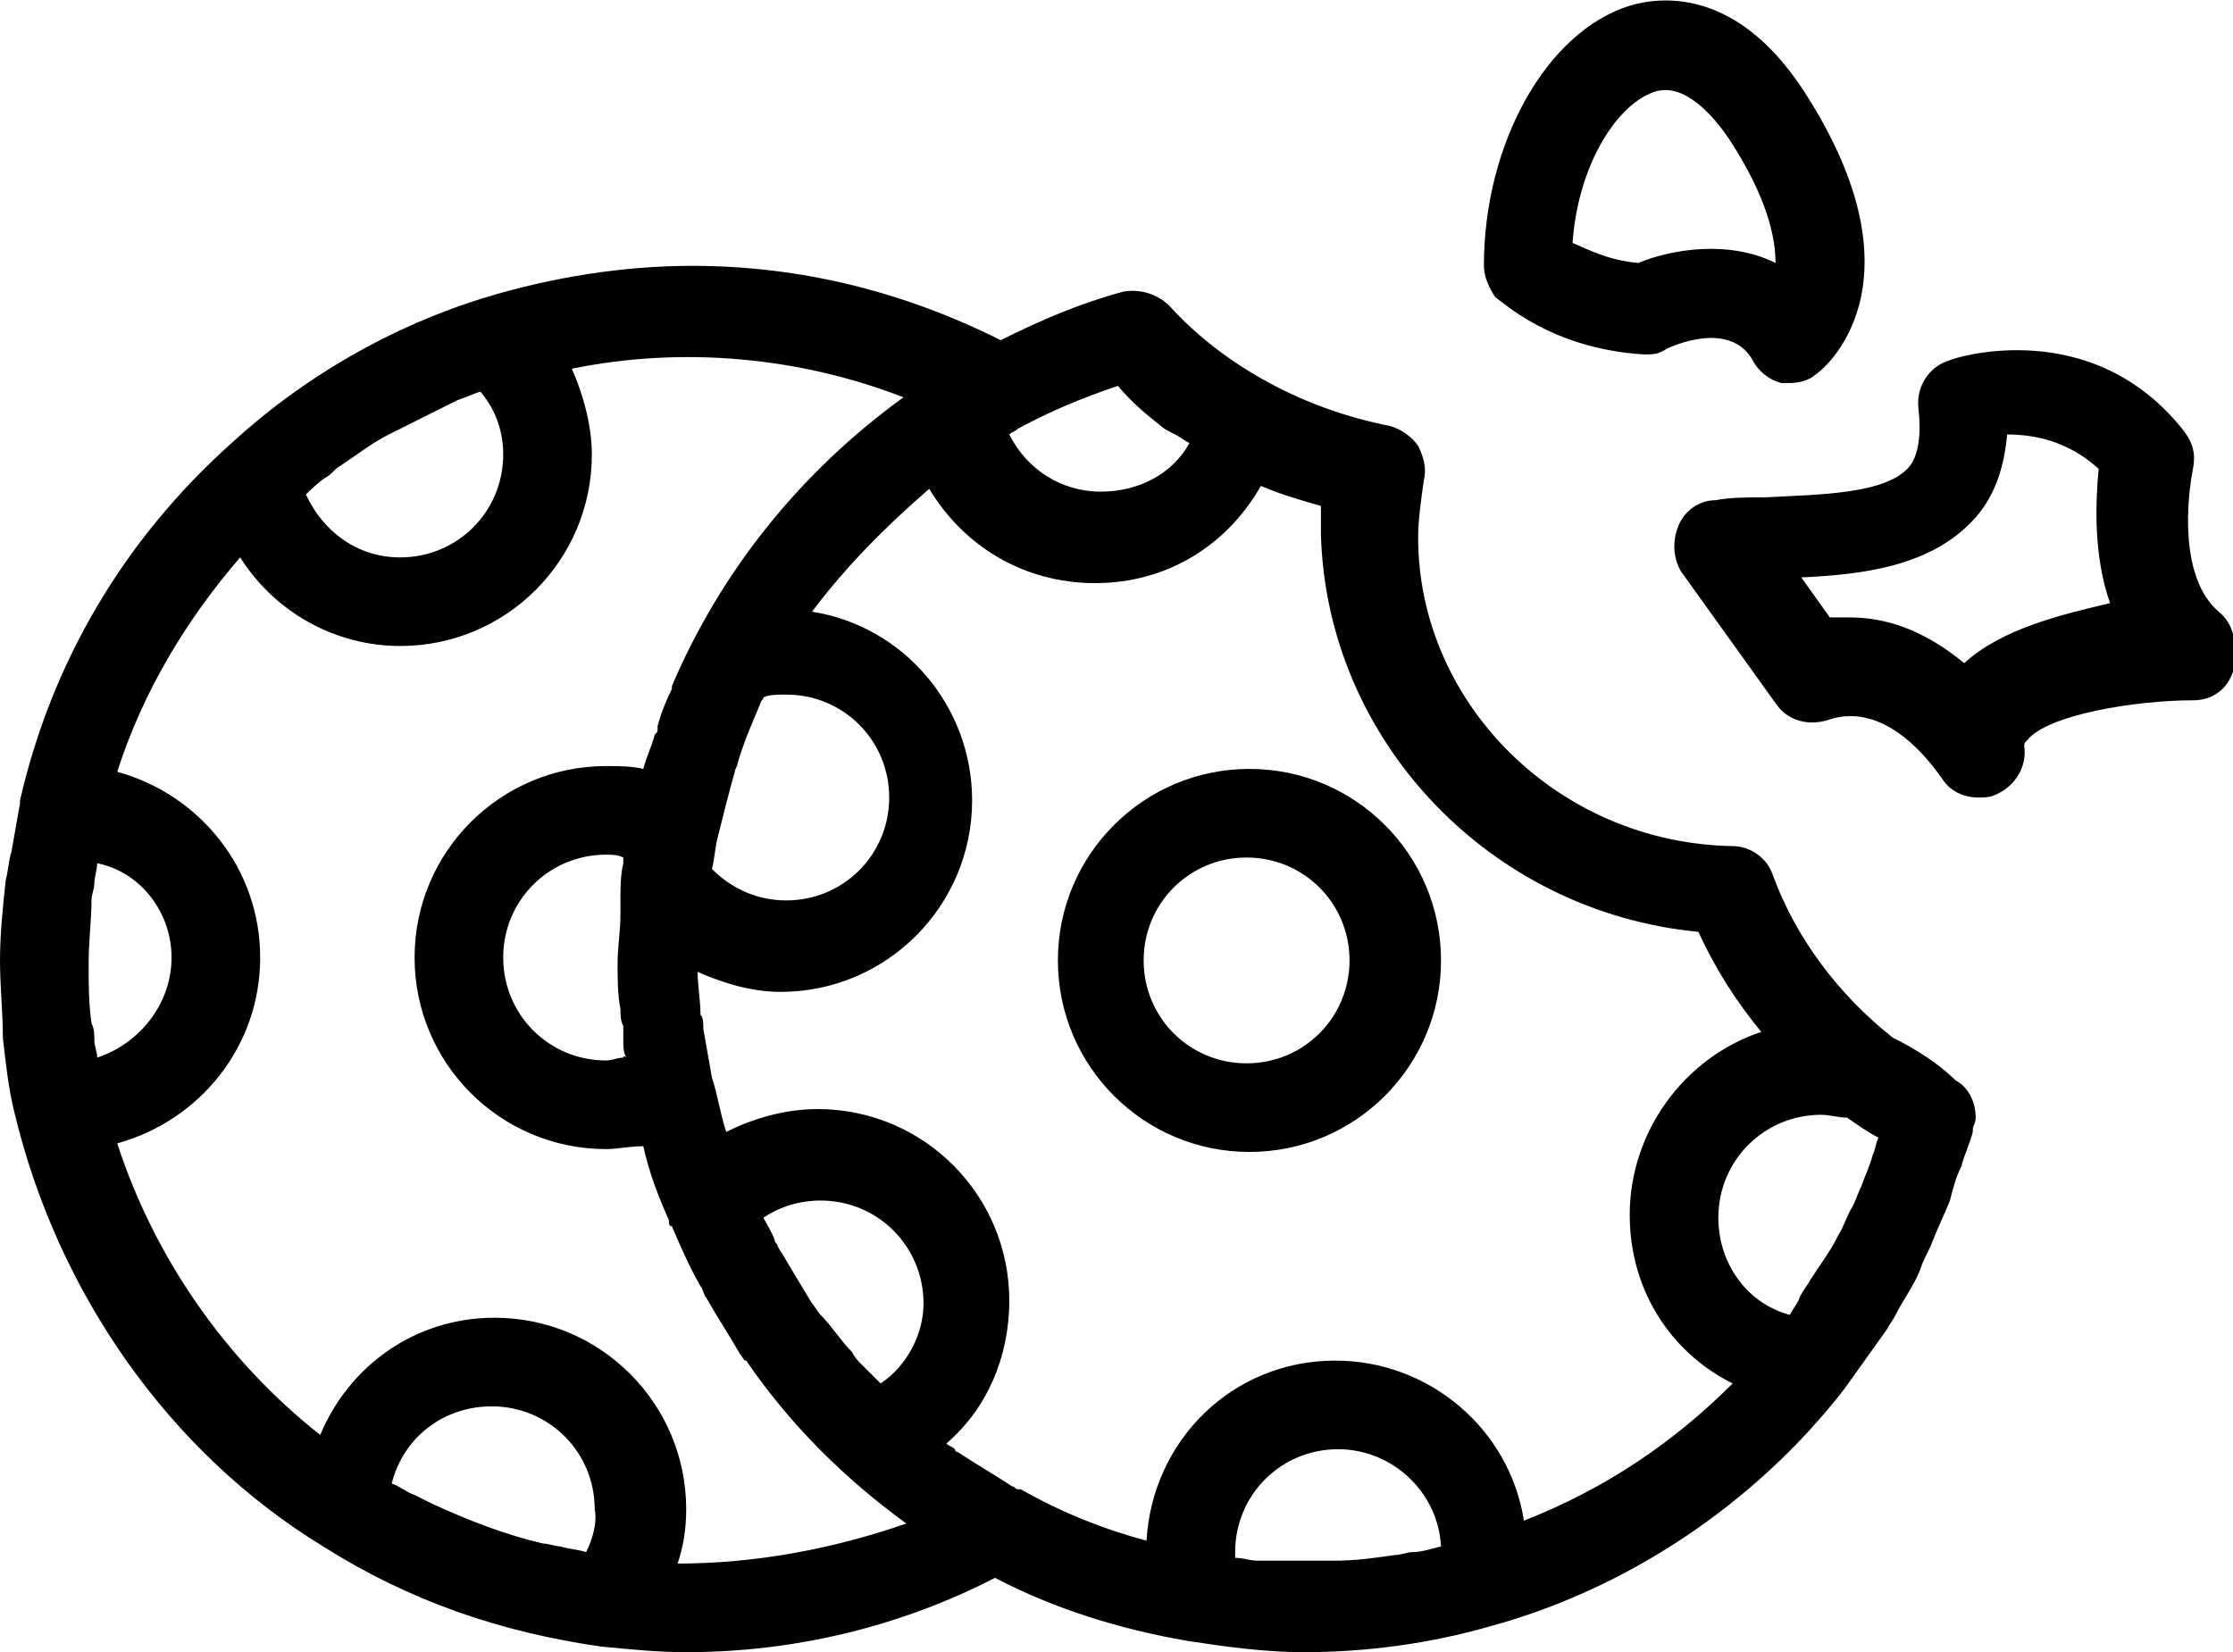<?xml version="1.0" encoding="utf-8"?>
<!-- Generator: Adobe Illustrator 22.0.1, SVG Export Plug-In . SVG Version: 6.00 Build 0)  -->
<svg version="1.1" id="Layer_1" xmlns="http://www.w3.org/2000/svg" xmlns:xlink="http://www.w3.org/1999/xlink" x="0px" y="0px"
	 viewBox="0 0 78.1 57.8" style="enable-background:new 0 0 78.1 57.8;" xml:space="preserve">
<g>
	<path d="M37,33.6c0,3.7,3,6.7,6.7,6.7s6.7-3,6.7-6.7s-3-6.7-6.7-6.7S37,29.9,37,33.6z M47.2,33.6c0,2-1.6,3.6-3.6,3.6
		c-2,0-3.6-1.6-3.6-3.6s1.6-3.6,3.6-3.6C45.6,30,47.2,31.6,47.2,33.6z"/>
	<path d="M68.4,37.8c-0.6-0.6-1.4-1.1-2.2-1.5c-1.9-1.5-3.4-3.5-4.2-5.7c-0.2-0.6-0.8-1-1.4-1c-6.1-0.1-11-5-11-10.8
		c0-0.6,0.1-1.3,0.2-2c0.1-0.4,0-0.8-0.2-1.2c-0.2-0.3-0.6-0.6-1-0.7c-1.5-0.3-2.9-0.8-4.2-1.5c-1.3-0.7-2.5-1.6-3.5-2.7
		c-0.4-0.4-1-0.6-1.6-0.5c-1.5,0.4-2.9,1-4.3,1.7c-3.4-1.7-7-2.6-10.8-2.6c-2.4,0-4.9,0.4-7.2,1.1c-3.3,1-6.4,2.8-8.9,5.1l0,0
		c0,0,0,0,0,0s0,0,0,0C4.3,18.9,1.8,23.2,0.7,28c0,0,0,0.1,0,0.1c-0.1,0.6-0.2,1.1-0.3,1.7c-0.1,0.3-0.1,0.6-0.2,1
		C0.1,31.7,0,32.7,0,33.6c0,0.9,0.1,1.8,0.1,2.7c0.1,0.9,0.2,1.8,0.4,2.6v0C2,45.2,5.9,50.8,11.3,54.1c3,1.9,6.2,3,9.7,3.5h0
		c1,0.1,2,0.2,3,0.2c3.8,0,7.5-0.9,10.8-2.6c2.1,1.1,4.4,1.8,6.7,2.2c1.3,0.2,2.7,0.4,4.1,0.4c2.2,0,4.4-0.3,6.5-0.9c0,0,0,0,0,0
		s0,0,0,0c0,0,0,0,0,0c4.8-1.3,9.3-4.3,12.4-8.3c0.5-0.7,1-1.4,1.5-2.1c0.1-0.2,0.2-0.3,0.3-0.5c0.3-0.6,0.7-1.1,0.9-1.7
		c0.1-0.3,0.3-0.6,0.4-0.9c0.2-0.5,0.4-0.9,0.6-1.4c0.1-0.4,0.2-0.8,0.4-1.2c0.1-0.4,0.3-0.8,0.4-1.2v0c0,0,0,0,0,0c0,0,0-0.1,0-0.1
		c0-0.1,0.1-0.2,0.1-0.4C69.1,38.5,68.8,38,68.4,37.8L68.4,37.8z M65.5,40.4c-0.1,0.4-0.3,0.8-0.4,1.1c-0.1,0.2-0.2,0.5-0.3,0.7
		c-0.2,0.3-0.3,0.7-0.5,1c-0.1,0.2-0.2,0.4-0.4,0.7c-0.2,0.3-0.4,0.6-0.6,0.9c-0.1,0.2-0.3,0.4-0.4,0.7c-0.1,0.2-0.2,0.3-0.3,0.5
		c-1.5-0.4-2.5-1.8-2.5-3.4c0-2,1.6-3.6,3.6-3.6c0.3,0,0.6,0.1,0.9,0.1c0.3,0.2,0.7,0.5,1.1,0.7C65.6,40,65.6,40.2,65.5,40.4
		L65.5,40.4z M59.4,32.6c0.6,1.3,1.3,2.4,2.2,3.5C58.9,37,57,39.6,57,42.5c0,2.6,1.4,4.8,3.6,5.9c-2.1,2.1-4.5,3.7-7.3,4.8
		c-0.5-3.2-3.3-5.6-6.6-5.6c-3.6,0-6.4,2.8-6.6,6.3c-1.5-0.4-3-1-4.4-1.8c0,0-0.1,0-0.1,0c-0.1,0-0.1-0.1-0.2-0.1
		c-0.6-0.4-1.3-0.8-1.9-1.2c0,0-0.1,0-0.1-0.1c-0.1-0.1-0.2-0.1-0.3-0.2c1.4-1.2,2.2-3,2.2-5c0-3.7-3-6.7-6.7-6.7
		c-1.1,0-2.2,0.3-3.2,0.8c-0.2-0.6-0.3-1.3-0.5-1.9c-0.1-0.6-0.2-1.1-0.3-1.7c0-0.2,0-0.4-0.1-0.5c0-0.5-0.1-1-0.1-1.5
		c0.9,0.4,1.9,0.7,2.9,0.7c3.7,0,6.7-3,6.7-6.7c0-3.3-2.4-6.1-5.6-6.6c1.2-1.6,2.6-3,4.1-4.3c1.2,2,3.3,3.3,5.8,3.3
		c2.5,0,4.6-1.3,5.8-3.4c0.7,0.3,1.4,0.5,2.1,0.7c0,0.3,0,0.7,0,1C46.4,25.9,52.1,31.9,59.4,32.6L59.4,32.6z M49.4,54.3
		c-0.2,0-0.4,0.1-0.6,0.1c-0.7,0.1-1.4,0.2-2.1,0.2c-0.1,0-0.1,0-0.2,0c-0.6,0-1.3,0-1.9,0c-0.2,0-0.4,0-0.6,0
		c-0.3,0-0.5-0.1-0.8-0.1c0-0.1,0-0.1,0-0.2c0-2,1.6-3.6,3.6-3.6c1.9,0,3.5,1.5,3.6,3.4C50,54.2,49.7,54.3,49.4,54.3L49.4,54.3z
		 M21.8,37c-0.2,0-0.4,0.1-0.6,0.1c-2,0-3.6-1.6-3.6-3.6s1.6-3.6,3.6-3.6c0.2,0,0.4,0,0.6,0.1c0,0.1,0,0.1,0,0.2
		c-0.1,0.4-0.1,0.9-0.1,1.3c0,0.2,0,0.3,0,0.5c0,0.6-0.1,1.1-0.1,1.7c0,0.5,0,1.1,0.1,1.6c0,0.2,0,0.4,0.1,0.6c0,0.2,0,0.3,0,0.5
		c0,0.2,0,0.4,0.1,0.6C21.8,36.9,21.8,37,21.8,37L21.8,37z M30.8,48.4c-0.2-0.2-0.4-0.4-0.6-0.6c-0.2-0.2-0.3-0.3-0.4-0.5
		c-0.4-0.4-0.7-0.9-1.1-1.3c-0.1-0.1-0.2-0.3-0.3-0.4c-0.3-0.5-0.6-1-0.9-1.5c-0.1-0.2-0.2-0.3-0.3-0.5c0-0.1-0.1-0.1-0.1-0.2
		c-0.1-0.3-0.3-0.6-0.4-0.8c0.6-0.4,1.3-0.6,2-0.6c2,0,3.6,1.6,3.6,3.6C32.3,46.7,31.7,47.8,30.8,48.4L30.8,48.4z M25.1,29.3
		C25.1,29.3,25.1,29.3,25.1,29.3c0.2-0.8,0.4-1.6,0.6-2.3c0-0.1,0.1-0.2,0.1-0.3c0.2-0.7,0.5-1.4,0.8-2.1c0-0.1,0.1-0.1,0.1-0.2
		c0.2-0.1,0.5-0.1,0.8-0.1c2,0,3.6,1.6,3.6,3.6s-1.6,3.6-3.6,3.6c-1,0-1.9-0.4-2.6-1.1C25,30,25,29.7,25.1,29.3L25.1,29.3z
		 M40.6,14.9c0.1,0.1,0.3,0.2,0.5,0.3c0.2,0.1,0.3,0.2,0.5,0.3c-0.6,1.1-1.8,1.7-3.1,1.7c-1.4,0-2.6-0.8-3.2-2
		c0.1-0.1,0.2-0.1,0.3-0.2c1.1-0.6,2.3-1.1,3.5-1.5C39.6,14.1,40.1,14.5,40.6,14.9L40.6,14.9z M17.6,15.9c0,2-1.6,3.6-3.6,3.6
		c-1.5,0-2.7-0.9-3.3-2.2c0.2-0.2,0.4-0.4,0.7-0.6c0.2-0.1,0.3-0.3,0.5-0.4c0.6-0.4,1.1-0.8,1.7-1.1c0,0,0,0,0,0
		c0.6-0.3,1.2-0.6,1.8-0.9c0.2-0.1,0.4-0.2,0.6-0.3c0.3-0.1,0.5-0.2,0.8-0.3C17.4,14.4,17.6,15.2,17.6,15.9L17.6,15.9z M3.4,37
		c0-0.2-0.1-0.4-0.1-0.6c0-0.2,0-0.4-0.1-0.6c-0.1-0.7-0.1-1.4-0.1-2.1c0-0.8,0.1-1.5,0.1-2.2c0-0.2,0.1-0.4,0.1-0.6
		c0-0.2,0.1-0.5,0.1-0.7C4.9,30.5,6,31.9,6,33.5C6,35.1,4.9,36.5,3.4,37L3.4,37z M20.5,54.3c-0.3-0.1-0.6-0.1-0.9-0.2
		c-0.2,0-0.4-0.1-0.6-0.1c-1.3-0.3-2.6-0.8-3.9-1.4c-0.2-0.1-0.4-0.2-0.6-0.3c-0.3-0.1-0.5-0.3-0.8-0.4c0.4-1.6,1.8-2.7,3.5-2.7
		c2,0,3.6,1.6,3.6,3.6C20.9,53.3,20.7,53.9,20.5,54.3L20.5,54.3z M23.7,54.7c0.2-0.6,0.3-1.2,0.3-1.9c0-3.7-3-6.7-6.7-6.7
		c-2.8,0-5.1,1.7-6.1,4.1C7.9,47.6,5.4,44,4.1,40c2.9-0.8,5-3.4,5-6.5c0-3.1-2.1-5.7-5-6.5c0.9-2.8,2.4-5.3,4.3-7.5
		c1.2,1.9,3.3,3.1,5.6,3.1c3.7,0,6.7-3,6.7-6.7c0-1-0.3-2.1-0.7-3c3.9-0.8,8-0.4,11.6,1C28,16.5,25.2,20,23.5,24c0,0,0,0,0,0
		c0,0,0,0.1,0,0.1c-0.2,0.4-0.4,0.9-0.5,1.3c0,0,0,0.1,0,0.1c0,0.1,0,0.1-0.1,0.2c-0.1,0.4-0.3,0.8-0.4,1.2
		c-0.4-0.1-0.9-0.1-1.3-0.1c-3.7,0-6.7,3-6.7,6.7s3,6.7,6.7,6.7c0.4,0,0.8-0.1,1.3-0.1c0.2,0.9,0.5,1.7,0.9,2.6l0,0.1
		c0,0,0,0.1,0.1,0.1c0.3,0.7,0.6,1.4,1,2.1c0.1,0.1,0.1,0.3,0.2,0.4c0.4,0.7,0.8,1.3,1.2,2c0.1,0.1,0.1,0.2,0.2,0.2
		c1.5,2.2,3.4,4.1,5.6,5.7C29.1,54.2,26.4,54.7,23.7,54.7L23.7,54.7z"/>
	<path d="M57.5,12.4c0.3,0,0.5,0,0.8-0.2c0.2-0.1,2.2-1,3,0.4c0.2,0.4,0.6,0.7,1,0.8c0.1,0,0.2,0,0.3,0c0.3,0,0.7-0.1,0.9-0.3
		c0.2-0.1,4-3.1-0.4-9.9c-2.4-3.7-5.1-3.3-6.1-3c-2.9,0.9-5.1,4.8-5.1,9.1c0,0.4,0.2,0.8,0.4,1.1C52.5,10.5,54.2,12.2,57.5,12.4
		L57.5,12.4z M57.9,3.2c1-0.3,2,0.8,2.6,1.7c1.3,2,1.6,3.4,1.6,4.3c-1.6-0.8-3.6-0.5-4.8,0c-1.1-0.1-1.8-0.5-2.3-0.7
		C55.2,5.7,56.6,3.6,57.9,3.2L57.9,3.2z"/>
	<path d="M77.6,21.4c-1.4-1.2-1.1-4-0.9-5c0.1-0.5,0-0.9-0.3-1.3c-3.2-4.1-8-2.6-8.2-2.5c-0.7,0.2-1.2,0.9-1.1,1.7
		c0.1,0.9,0,1.6-0.3,2c-0.8,1-3.2,1-5.1,1.1c-0.6,0-1.2,0-1.7,0.1c-0.6,0-1.1,0.4-1.3,0.9c-0.2,0.5-0.2,1.1,0.1,1.6l3.3,4.6
		c0.4,0.6,1.1,0.8,1.8,0.6c2.2-0.8,3.9,1.9,4,2c0.3,0.5,0.8,0.7,1.3,0.7c0.2,0,0.4,0,0.6-0.1c0.7-0.3,1.1-1,1-1.7
		c0-0.1,0-0.1,0.1-0.2c0.7-0.9,3.8-1.4,5.8-1.4c0.7,0,1.2-0.4,1.4-1C78.3,22.5,78.1,21.8,77.6,21.4L77.6,21.4z M68.7,23.2
		c-1.1-0.9-2.4-1.6-4-1.6c-0.2,0-0.4,0-0.7,0l-1-1.4c2.2-0.1,4.6-0.4,6.1-2.1c0.7-0.8,1-1.8,1.1-2.9c0.9,0,2.1,0.2,3.2,1.2
		c-0.1,1.1-0.2,3,0.4,4.7C72.1,21.5,70,22,68.7,23.2L68.7,23.2z"/>
</g>
</svg>
